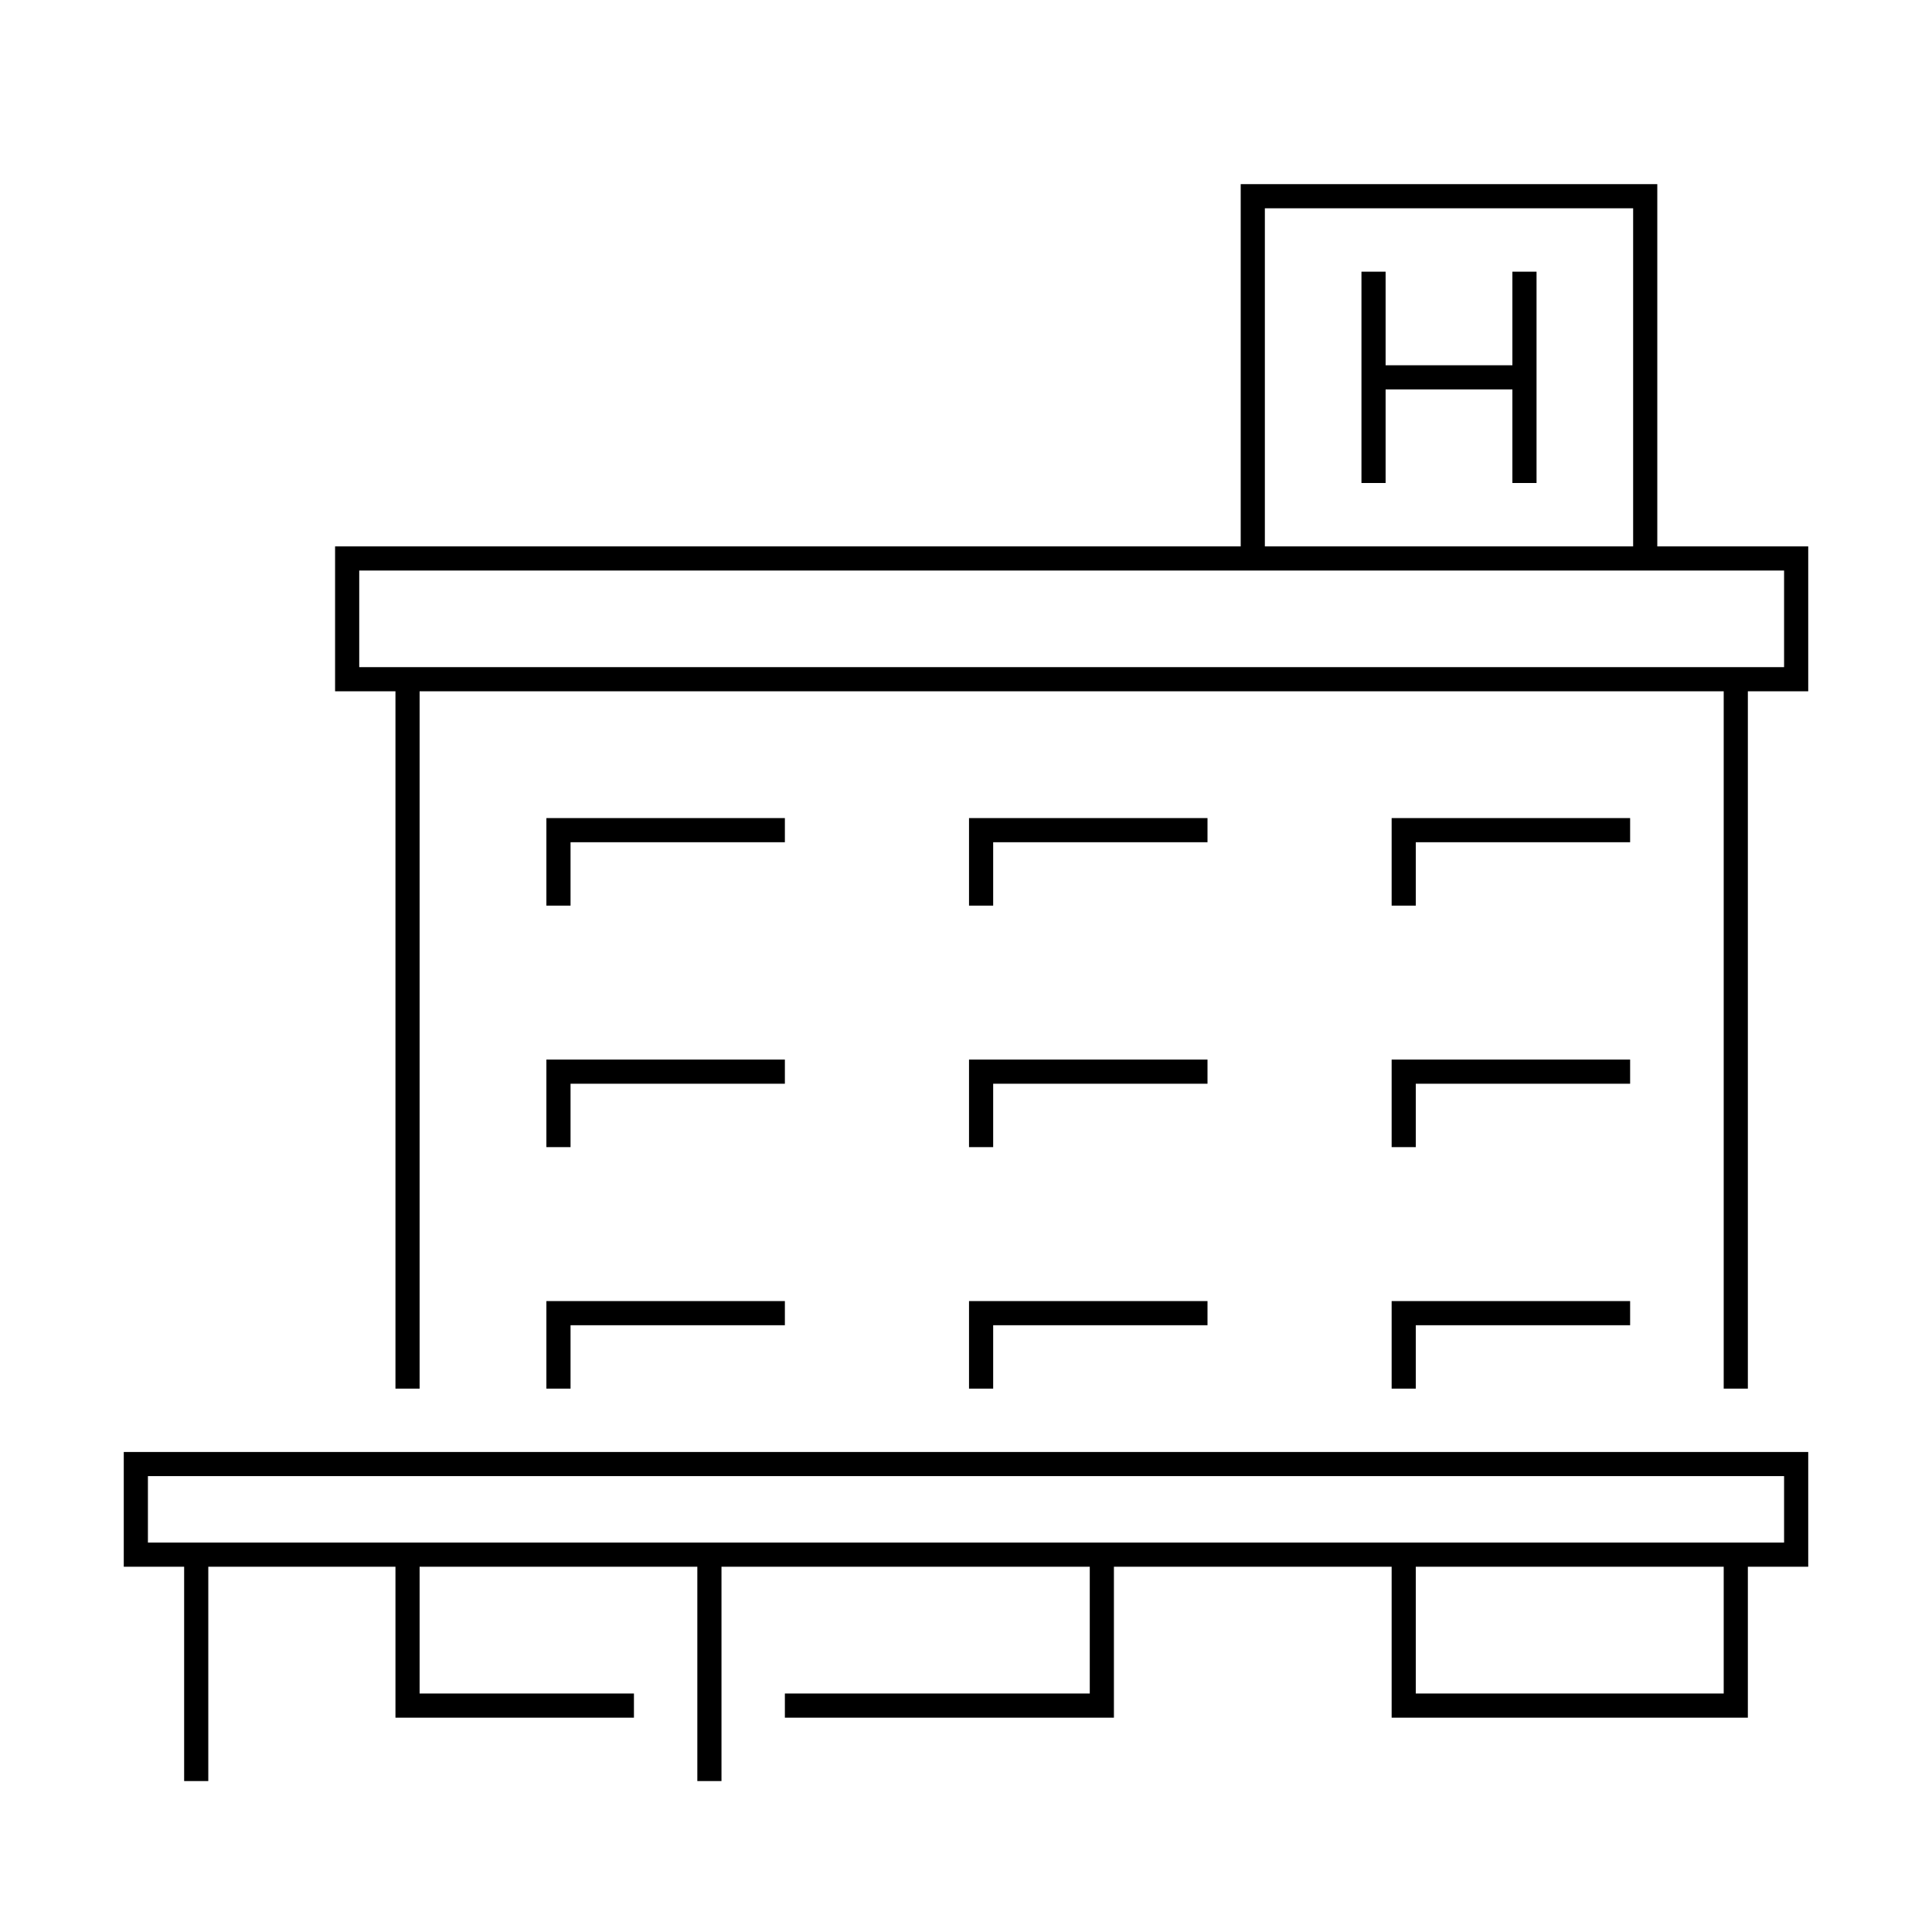 <svg id="icon-ui-svg" xmlns="http://www.w3.org/2000/svg" viewBox="0 0 64 64"><path d="M54.9 18.1v-12H41.1v12h-30v4.8h2V46h.8V22.9h43.2V46h.8V22.9h2v-4.8zm-13-11.2h12.2v11.2H41.9zm17.2 15.2H11.9v-3.2h47.2zm-40.2 5.8V30h-.8v-2.9H26v.8zm14 0V30h-.8v-2.9H40v.8zm14 0V30h-.8v-2.9H54v.8zm-28.8 7.2H26v.8h-7.1V38h-.8zm14 0H40v.8h-7.1V38h-.8zm14 0H54v.8h-7.1V38h-.8zm-28 8H26v.8h-7.1V46h-.8zm14 0H40v.8h-7.1V46h-.8zm14 0H54v.8h-7.1V46h-.8zm-42 8.8h2V59h.8v-7.1h6.2v5H21v-.8h-7.1v-4.2h9.2V59h.8v-7.1h12.2v4.2H26v.8h10.9v-5h9.2v5h11.8v-5h2v-3.801H4.1zm53 4.2H46.9v-4.2h10.2zM4.9 48.898h54.2V51.1H4.9zM50.1 9h.8v7h-.8v-3.1h-4.2V16h-.8V9h.8v3.1h4.2z" id="icon-ui-svg--base"/></svg>